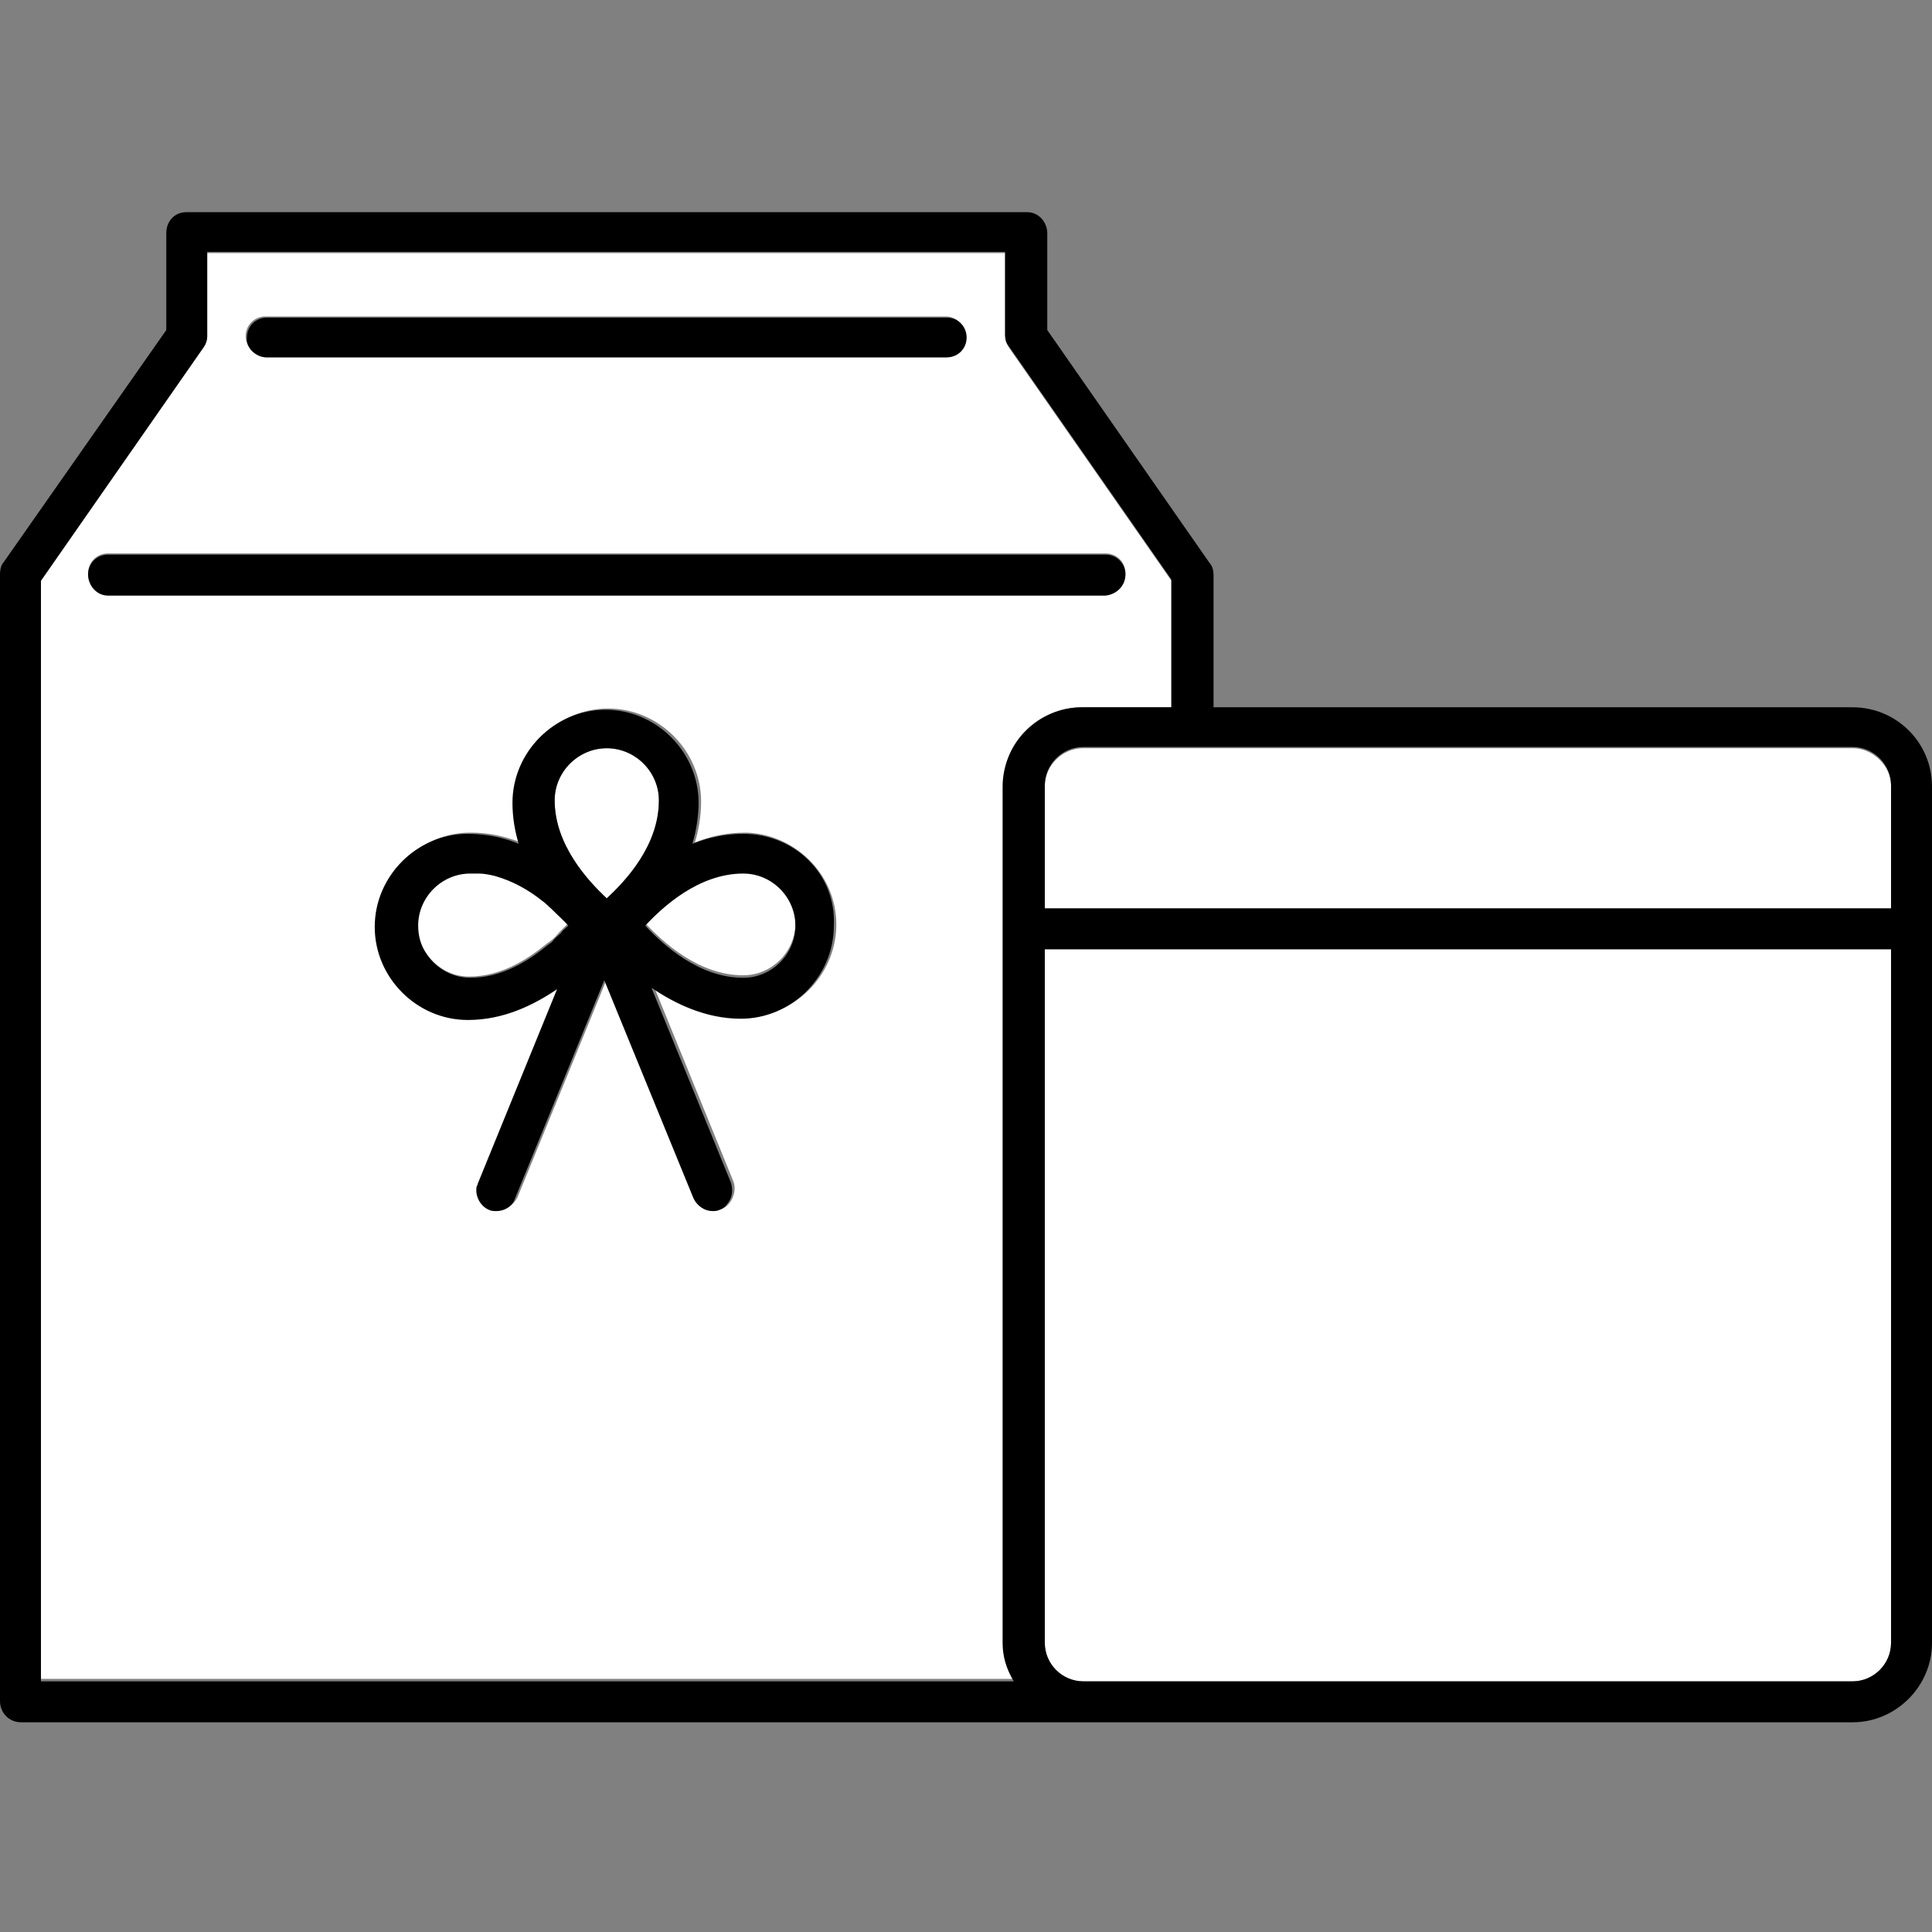 <?xml version="1.0" encoding="utf-8"?>
<!-- Generator: Adobe Illustrator 27.4.1, SVG Export Plug-In . SVG Version: 6.00 Build 0)  -->
<svg version="1.1" id="_レイヤー_2" xmlns="http://www.w3.org/2000/svg" xmlns:xlink="http://www.w3.org/1999/xlink" x="0px"
	 y="0px" viewBox="0 0 155.7 155.7" style="enable-background:new 0 0 155.7 155.7;" xml:space="preserve">
<rect x="0" y="0" width="155.7" height="155.7" fill="#808080" stroke="none"/>
<style type="text/css">
	.st0{fill:none;}
	.st1{fill:#FFFFFF;}
</style>
<g>
	<path class="st0" d="M149.3,135.5h-62c-1.7,0-3.1-1.4-3.1-3.1V76.5l0,0v55.8c0,1.7,1.4,3.1,3.1,3.1H149.3c1.7,0,3.1-1.4,3.1-3.1
		l0,0C152.4,134,151,135.5,149.3,135.5z"/>
	<path class="st1" d="M87.2,57L87.2,57h7.2V46.8L81.3,28c-0.1-0.2-0.3-0.5-0.3-0.9v-6.7H16.7v6.7c0,0.3-0.1,0.7-0.3,0.9L3.3,46.8
		v88.5h78.4l0,0c-0.5-0.9-0.8-2-0.8-3.1v-69C80.8,59.8,83.7,57,87.2,57z M19.8,27.1c0-0.9,0.7-1.6,1.6-1.6h54.8
		c0.9,0,1.6,0.7,1.6,1.6l0,0l0,0c0,0.9-0.7,1.7-1.6,1.7H21.5C20.6,28.8,19.8,28,19.8,27.1L19.8,27.1L19.8,27.1z M67.4,74.5
		c0,4.1-3.4,7.5-7.5,7.5c-2.8,0-5.3-1.2-7.2-2.5l6.4,15.7c0.2,0.5,0.1,1.1-0.2,1.6c-0.2,0.3-0.4,0.5-0.7,0.6
		c-0.2,0.1-0.4,0.1-0.6,0.1c-0.7,0-1.3-0.4-1.5-1l-7.2-17.6l-7.2,17.6c-0.3,0.6-0.9,1-1.5,1c-0.2,0-0.4,0-0.6-0.1
		c-0.7-0.3-1.1-1.1-1-1.8c0-0.1,0.1-0.2,0.1-0.3l6.4-15.7c-1.9,1.3-4.4,2.5-7.2,2.5c-4.1,0-7.5-3.4-7.5-7.5l0,0l0,0
		c0-4.1,3.4-7.5,7.5-7.5c1.5,0,2.8,0.3,4.1,0.8c-0.3-1-0.5-2.2-0.5-3.3l0,0l0,0c0-4.1,3.4-7.5,7.5-7.5s7.5,3.4,7.5,7.5l0,0l0,0
		c0,1.2-0.2,2.3-0.5,3.3c1.2-0.5,2.6-0.8,4.1-0.8C64,67.2,67.4,70.4,67.4,74.5L67.4,74.5L67.4,74.5z M8.7,47.9
		c-0.9,0-1.6-0.7-1.6-1.7c0-0.9,0.7-1.6,1.6-1.6h80.4c0.9,0,1.6,0.7,1.6,1.6c0,0.9-0.7,1.7-1.6,1.7H8.7z"/>
	<path class="st1" d="M48.9,60.3c-2.3,0-4.2,1.9-4.2,4.2c0,3.6,2.7,6.5,4.2,7.9c1.5-1.4,4.2-4.3,4.2-7.9
		C53.1,62.2,51.2,60.3,48.9,60.3z"/>
	<path class="st1" d="M44.4,73.2c-0.3-0.2-0.5-0.5-0.8-0.7c-1.1-0.8-2.4-1.6-3.8-2c-0.4-0.1-0.8-0.2-1.3-0.2c-0.2,0-0.4,0-0.7,0
		c-2.3,0-4.2,1.9-4.2,4.2c0,0.9,0.3,1.7,0.7,2.3c0.8,1.1,2,1.9,3.5,1.9c2.5,0,4.6-1.3,6.2-2.6c0.1-0.1,0.3-0.2,0.4-0.3
		c0.3-0.2,0.5-0.5,0.7-0.7s0.4-0.4,0.6-0.6C45.4,74.2,45,73.8,44.4,73.2z"/>
	<path class="st1" d="M59.9,70.2c-3.6,0-6.5,2.7-7.9,4.2c1.4,1.5,4.3,4.2,7.9,4.2c2.3,0,4.2-1.9,4.2-4.2S62.2,70.2,59.9,70.2z"/>
	<path d="M59.9,67.2c-1.5,0-2.8,0.3-4.1,0.8l0,0c0.3-1,0.5-2.2,0.5-3.3l0,0c0-4.1-3.4-7.5-7.5-7.5s-7.5,3.4-7.5,7.5l0,0
		c0,1.2,0.2,2.3,0.5,3.3l0,0c-1.2-0.5-2.6-0.8-4.1-0.8c-4.1,0-7.5,3.4-7.5,7.5l0,0c0,4.1,3.4,7.5,7.5,7.5c2.9,0,5.3-1.2,7.2-2.5l0,0
		l-6.4,15.7c0,0.1-0.1,0.2-0.1,0.3c-0.1,0.7,0.3,1.5,1,1.8c0.2,0.1,0.4,0.1,0.6,0.1c0.7,0,1.3-0.4,1.5-1L48.7,79l7.2,17.6
		c0.3,0.6,0.9,1,1.5,1c0.2,0,0.4,0,0.6-0.1c0.3-0.1,0.5-0.3,0.7-0.6c0.3-0.4,0.4-1,0.2-1.6l-6.4-15.7l0,0c1.9,1.3,4.4,2.5,7.2,2.5
		c4.1,0,7.5-3.4,7.5-7.5l0,0C67.4,70.4,64,67.2,59.9,67.2z M45.2,75.2c-0.2,0.2-0.5,0.4-0.7,0.7c-0.1,0.1-0.3,0.2-0.4,0.3
		c-1.6,1.3-3.7,2.6-6.2,2.6c-1.4,0-2.7-0.7-3.5-1.9c-0.5-0.7-0.7-1.5-0.7-2.3c0-2.3,1.9-4.2,4.2-4.2c0.2,0,0.4,0,0.7,0
		c0.4,0,0.9,0.1,1.3,0.2c1.4,0.4,2.7,1.1,3.8,2c0.3,0.2,0.6,0.5,0.8,0.7c0.5,0.5,1,0.9,1.3,1.3C45.6,74.8,45.4,74.9,45.2,75.2z
		 M48.9,72.4L48.9,72.4c-1.5-1.4-4.2-4.3-4.2-7.9c0-2.3,1.9-4.2,4.2-4.2l0,0c2.3,0,4.2,1.9,4.2,4.2C53.1,68.2,50.4,71,48.9,72.4z
		 M59.9,78.8L59.9,78.8c-3.6,0-6.5-2.7-7.9-4.2c1.4-1.5,4.3-4.2,7.9-4.2l0,0c2.3,0,4.2,1.9,4.2,4.2C64.1,76.9,62.2,78.8,59.9,78.8z"
		/>
	<path d="M90.7,46.3c0-0.9-0.7-1.6-1.6-1.6H8.7c-0.9,0-1.6,0.7-1.6,1.6S7.8,48,8.7,48h80.4C90,47.9,90.7,47.2,90.7,46.3z"/>
	<path d="M21.5,28.8h54.8c0.9,0,1.6-0.7,1.6-1.6l0,0c0-0.9-0.7-1.6-1.6-1.6H21.5c-0.9,0-1.6,0.7-1.6,1.6l0,0
		C19.8,28,20.6,28.8,21.5,28.8z"/>
	<path class="st1" d="M149.3,60.3h-62c-1.7,0-3.1,1.4-3.1,3.1v9.9h68.2v-10C152.4,61.8,151,60.3,149.3,60.3z"/>
	<path class="st1" d="M84.2,132.4c0,1.7,1.4,3.1,3.1,3.1h62c1.7,0,3.1-1.4,3.1-3.1V76.5H84.2V132.4z"/>
	<path d="M149.3,57H97.8V46.3c0-0.3-0.1-0.7-0.3-0.9L84.4,26.6v-7.8c0-0.9-0.7-1.7-1.6-1.7H15c-0.9,0-1.6,0.7-1.6,1.7v7.8L0.3,45.3
		c-0.2,0.2-0.3,0.6-0.3,1v90.8c0,0.9,0.7,1.7,1.7,1.7h147.6c3.5,0,6.4-2.9,6.4-6.4v-69C155.7,59.8,152.8,57,149.3,57z M81.7,135.5
		L81.7,135.5H3.3V46.8l13.1-18.8c0.2-0.3,0.3-0.6,0.3-0.9v-6.8l0,0H81v6.7c0,0.3,0.1,0.7,0.3,0.9l13.1,18.8V57h-7.2l0,0
		c-3.5,0-6.4,2.9-6.4,6.4v69C80.8,133.5,81.1,134.5,81.7,135.5z M152.4,132.4L152.4,132.4c0,1.7-1.4,3.1-3.1,3.1h-62
		c-1.7,0-3.1-1.4-3.1-3.1V76.5l0,0h68.2V132.4z M152.4,73.2L152.4,73.2H84.2v-9.9l0,0c0-1.7,1.4-3.1,3.1-3.1h62
		c1.7,0,3.1,1.4,3.1,3.1V73.2z"/>
</g>
</svg>
